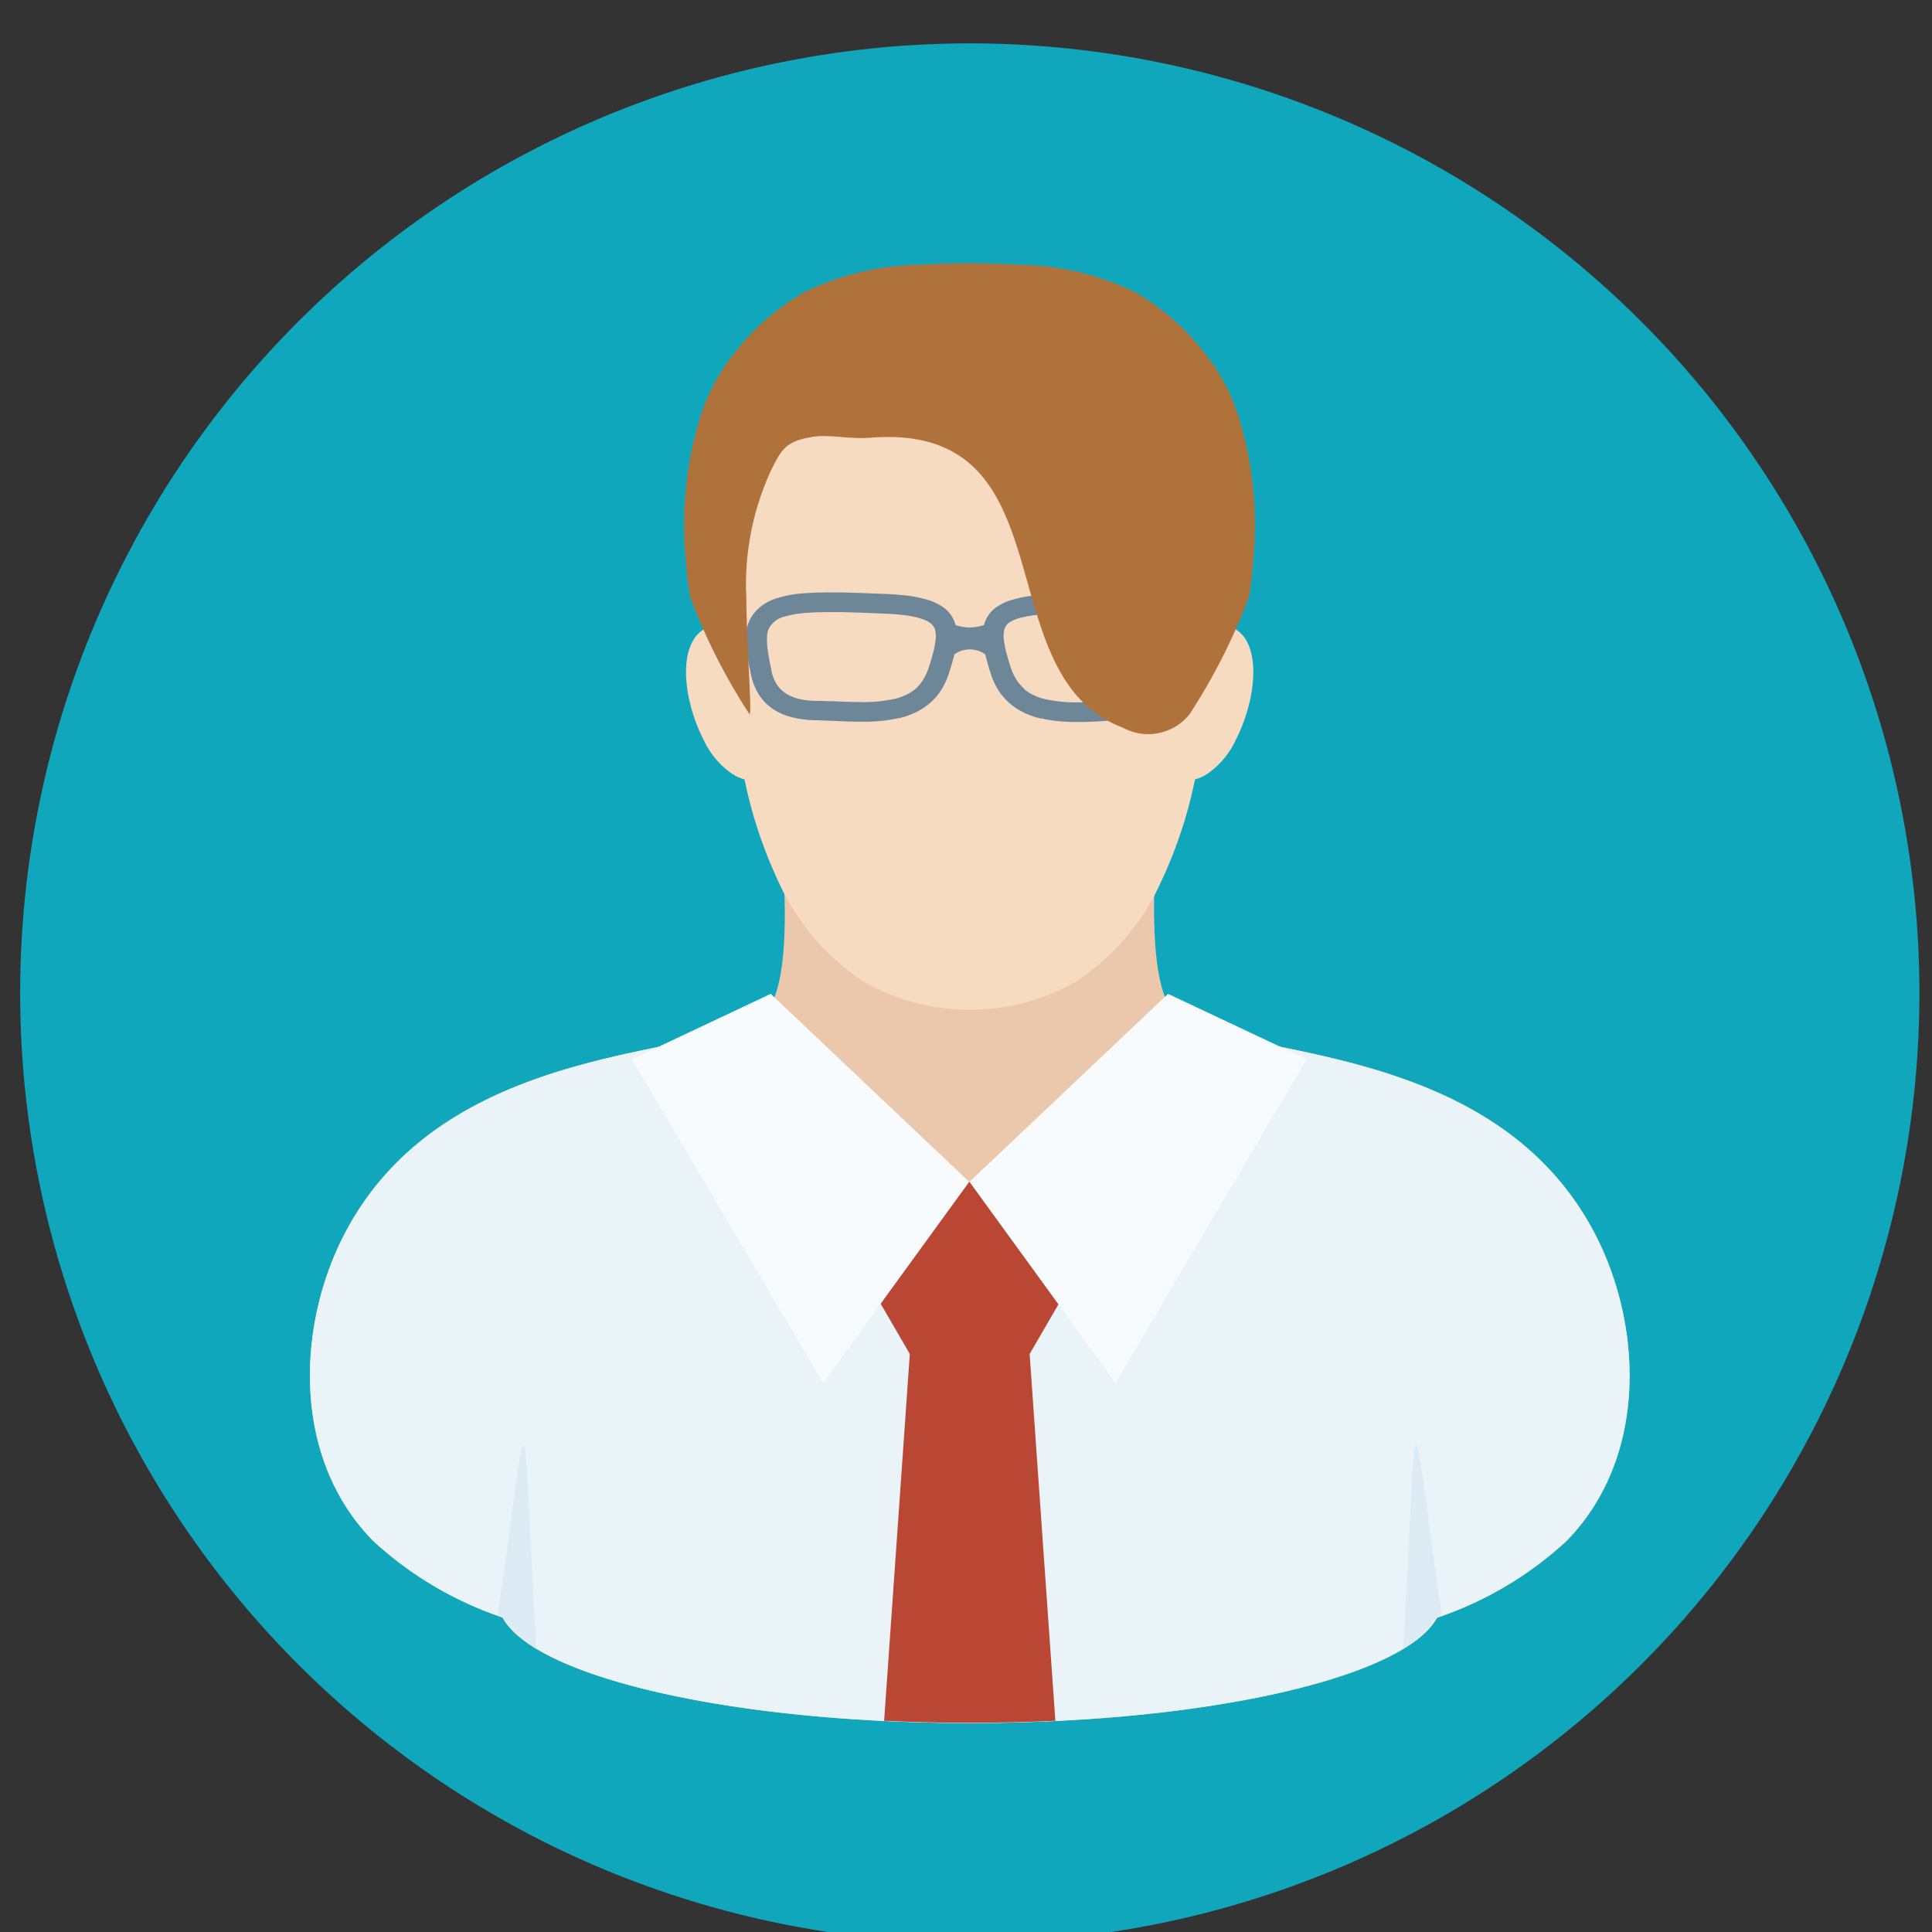 <svg id="icon_occupation" data-name="icon/occupation" xmlns="http://www.w3.org/2000/svg" xmlns:xlink="http://www.w3.org/1999/xlink" width="48" height="48" viewBox="0 0 48 48">
  <rect x="0" y="0" width="48" height="48" fill="#333333" stroke="none"/>
  <defs>
    <clipPath id="clip-path">
      <path id="Clip_2" data-name="Clip 2" d="M0,0H47.187V47.187H0Z" fill="none"/>
    </clipPath>
  </defs>
  <g id="Group_24" data-name="Group 24" transform="translate(0.5 1.078)">
    <g id="Group_3" data-name="Group 3" transform="translate(0 0)">
      <path id="Clip_2-2" data-name="Clip 2" d="M0,0H47.187V47.187H0Z" fill="none"/>
      <g id="Group_3-2" data-name="Group 3" clip-path="url(#clip-path)">
        <path id="Fill_1" data-name="Fill 1" d="M47.187,23.593A23.593,23.593,0,1,1,23.593,0,23.594,23.594,0,0,1,47.187,23.593" transform="translate(0)" fill="#10a7bc"/>
      </g>
    </g>
    <path id="Fill_4" data-name="Fill 4" d="M31.934,10.631c1.176,2.27,1.312,5.554-.722,7.622a8.936,8.936,0,0,1-3.21,1.9c-.8,1.478-5.693,2.616-11.608,2.616S5.584,21.625,4.786,20.147a8.955,8.955,0,0,1-3.212-1.9C-.459,16.184-.323,12.9.853,10.631,3.5,5.507,10.484,6.353,11.387,5.037c.7-1.021.283-4.162.33-4.97A47.384,47.384,0,0,0,21.036,0c.047.808-.338,4.016.364,5.037.9,1.316,7.882.47,10.534,5.593" transform="translate(7.2 18.961)" fill="#ebc8ab"/>
    <path id="Fill_6" data-name="Fill 6" d="M31.934,5.011c1.176,2.27,1.312,5.554-.722,7.622a8.936,8.936,0,0,1-3.21,1.9c-.8,1.478-5.693,2.616-11.608,2.616S5.584,16.005,4.786,14.527a8.955,8.955,0,0,1-3.212-1.9C-.459,10.564-.323,7.28.853,5.011,2.869,1.115,7.388.67,9.834.1c.636,2.058,3.232,3.6,6.338,3.6,3.158,0,5.789-1.593,6.368-3.7,2.314.629,7.257.883,9.394,5.011" transform="translate(7.2 24.581)" fill="#eaf3f8"/>
    <path id="Fill_8" data-name="Fill 8" d="M4.827,13.393c-.689.033-1.4.05-2.126.05s-1.438-.017-2.128-.05L1.211,4.28,0,2.193C.553,1.933,2.073.006,2.7,0l0,.021V0c.625.006,2.146,1.933,2.7,2.193L4.188,4.28Z" transform="translate(20.893 28.281)" fill="#ba4734"/>
    <path id="Fill_10" data-name="Fill 10" d="M9.665,17.255a5.865,5.865,0,0,0,2.146-2.517,11.225,11.225,0,0,0,.832-2.52A1.066,1.066,0,0,0,13,12.043a2.081,2.081,0,0,0,.645-.784c.445-.856.644-2.058.189-2.615a.81.81,0,0,0-.771-.267c.008-.276.011-.553.011-.827a12.277,12.277,0,0,0-.556-4.669,3.954,3.954,0,0,0-1.734-1.746,6.728,6.728,0,0,0-7.479,0A3.957,3.957,0,0,0,1.574,2.881,12.289,12.289,0,0,0,1.018,7.55c0,.274,0,.551.012.827a.811.811,0,0,0-.771.267C-.2,9.2,0,10.4.448,11.259a2.068,2.068,0,0,0,.647.784,1.043,1.043,0,0,0,.357.175,11.314,11.314,0,0,0,.833,2.52,5.861,5.861,0,0,0,2.146,2.517,5.346,5.346,0,0,0,5.234,0" transform="translate(16.546 6.069)" fill="#f6dbc0"/>
    <path id="Fill_12" data-name="Fill 12" d="M4.934,0,0,4.67,3.628,9.665l4.751-8.04Z" transform="translate(23.586 23.614)" fill="#f8fbfe"/>
    <path id="Fill_14" data-name="Fill 14" d="M3.447,0,8.379,4.67,4.751,9.665,0,1.626Z" transform="translate(15.201 23.614)" fill="#f8fbfe"/>
    <path id="Fill_16" data-name="Fill 16" d="M8.294,3.218H8.148a3.8,3.8,0,0,1-.81-.088H7.332l-.008,0-.01,0a2.1,2.1,0,0,1-.4-.141,1.6,1.6,0,0,1-.349-.226,1.477,1.477,0,0,1-.285-.324A1.8,1.8,0,0,1,6.078,2C6.047,1.9,6.021,1.817,6,1.74s-.036-.133-.051-.2a.655.655,0,0,0-.769,0c-.016.068-.034.136-.053.2S5.081,1.9,5.048,2a1.843,1.843,0,0,1-.2.432,1.436,1.436,0,0,1-.284.324,1.6,1.6,0,0,1-.351.226,2.138,2.138,0,0,1-.4.141h0l-.012,0-.01,0a3.736,3.736,0,0,1-.811.088H2.831c-.229,0-.462-.01-.7-.022H2.084l-.315-.014-.04,0H1.7A2.533,2.533,0,0,1,1.142,3.1a1.546,1.546,0,0,1-.464-.2A1.242,1.242,0,0,1,.325,2.54a1.517,1.517,0,0,1-.2-.507v0c-.038-.185-.076-.378-.1-.544A2.284,2.284,0,0,1,0,1.08,1.05,1.05,0,0,1,.074.733.913.913,0,0,1,.253.458a1.168,1.168,0,0,1,.5-.309,2.9,2.9,0,0,1,.72-.13C1.65.006,1.847,0,2.08,0l.273,0c.335.006.706.021,1.089.037.22.008.418.024.591.045A3.075,3.075,0,0,1,4.49.177a1.36,1.36,0,0,1,.373.164A.787.787,0,0,1,5.18.721a.747.747,0,0,1,.03.09,1.133,1.133,0,0,0,.352.059A1.132,1.132,0,0,0,5.916.81a.6.6,0,0,1,.029-.09A.771.771,0,0,1,6.263.342,1.343,1.343,0,0,1,6.636.177,3.1,3.1,0,0,1,7.091.085c.173-.022.372-.037.591-.045C8.066.023,8.438.008,8.772,0l.273,0c.233,0,.431.006.605.019a2.9,2.9,0,0,1,.719.13,1.175,1.175,0,0,1,.5.309.93.93,0,0,1,.179.275,1.048,1.048,0,0,1,.072.347,2.36,2.36,0,0,1-.022.4c-.02.152-.052.328-.1.54l0,.009a1.527,1.527,0,0,1-.2.507,1.254,1.254,0,0,1-.354.359,1.521,1.521,0,0,1-.464.2,2.486,2.486,0,0,1-.548.075H9.418c-.112,0-.242.009-.368.015H9C8.747,3.208,8.521,3.218,8.294,3.218ZM.982,2.5h0A1,1,0,0,0,1.3,2.64a1.894,1.894,0,0,0,.421.054h0l.118,0,.235.009.076,0H2.17c.227.01.462.021.688.021a3.533,3.533,0,0,0,.8-.073l.011,0h0l.009,0h0a1.6,1.6,0,0,0,.288-.1A1.043,1.043,0,0,0,4.21,2.4,1.007,1.007,0,0,0,4.4,2.174a1.332,1.332,0,0,0,.145-.313c.044-.137.082-.263.111-.375a2.429,2.429,0,0,0,.057-.3.77.77,0,0,0,0-.205c-.031-.2-.2-.282-.379-.336A2.562,2.562,0,0,0,3.951.566c-.157-.02-.335-.034-.53-.04C3.062.51,2.684.495,2.355.489l-.279,0c-.213,0-.4.006-.559.018A2.537,2.537,0,0,0,.963.6a.584.584,0,0,0-.4.316.573.573,0,0,0-.038.19,1.86,1.86,0,0,0,.02.335c.017.128.046.284.09.493l0,.007a1,1,0,0,0,.132.343A.752.752,0,0,0,.982,2.5ZM6.914,2.4h0a1.051,1.051,0,0,0,.242.155,1.6,1.6,0,0,0,.287.1h0l.013,0h0a3.507,3.507,0,0,0,.809.075c.224,0,.459-.011.686-.021h.014l.077,0L9.283,2.7l.118,0h0a1.9,1.9,0,0,0,.422-.054,1.016,1.016,0,0,0,.319-.136.738.738,0,0,0,.216-.222,1.021,1.021,0,0,0,.132-.343l0,0c.043-.2.072-.366.09-.494a1.108,1.108,0,0,0-.018-.528.449.449,0,0,0-.088-.138A.7.7,0,0,0,10.163.6,2.539,2.539,0,0,0,9.609.5C9.446.492,9.263.486,9.049.486l-.279,0C8.442.495,8.064.51,7.7.526c-.194.007-.373.021-.531.04a2.593,2.593,0,0,0-.383.074,1.024,1.024,0,0,0-.218.091A.325.325,0,0,0,6.41.977a.789.789,0,0,0,0,.205,2.5,2.5,0,0,0,.058.3c.026.1.061.222.11.375a1.351,1.351,0,0,0,.146.313,1.027,1.027,0,0,0,.193.223Z" transform="translate(18.031 13.641)" fill="#6d8799"/>
    <path id="Fill_18" data-name="Fill 18" d="M5.894.036A6.768,6.768,0,0,0,2.972.73,5.97,5.97,0,0,0,1.224,2.272,4.82,4.82,0,0,0,.373,3.944a9.11,9.11,0,0,0-.339,3.24c.03.289.052.694.1.967a1.817,1.817,0,0,0,.1.341,14.963,14.963,0,0,0,1.4,2.711c.068.031-.074-1.725-.079-2.87a6.771,6.771,0,0,1,.622-3.207c.267-.527.363-.707,1.039-.817.382-.062.926.064,1.4.025,5.044-.411,2.836,5.9,6.289,7.2a1.313,1.313,0,0,0,1.66-.33,15.108,15.108,0,0,0,1.4-2.711,1.956,1.956,0,0,0,.1-.341c.049-.273.072-.678.1-.967a9.137,9.137,0,0,0-.34-3.24,4.79,4.79,0,0,0-.852-1.672A5.96,5.96,0,0,0,11.237.73,6.761,6.761,0,0,0,8.315.036a20.614,20.614,0,0,0-2.421,0" transform="translate(16.488 5.464)" fill="#af723b"/>
    <path id="Fill_20" data-name="Fill 20" d="M.948,4.232l-.115.045A2.229,2.229,0,0,1,0,5.066L.1,3.147C.32-1.1.22-1,.8,3.15Z" transform="translate(34.367 34.807)" fill="#ddebf4"/>
    <path id="Fill_22" data-name="Fill 22" d="M.948,5.066a2.247,2.247,0,0,1-.833-.789L0,4.232.15,3.15c.578-4.149.478-4.249.7,0Z" transform="translate(11.871 34.807)" fill="#ddebf4"/>
  </g>
</svg>
